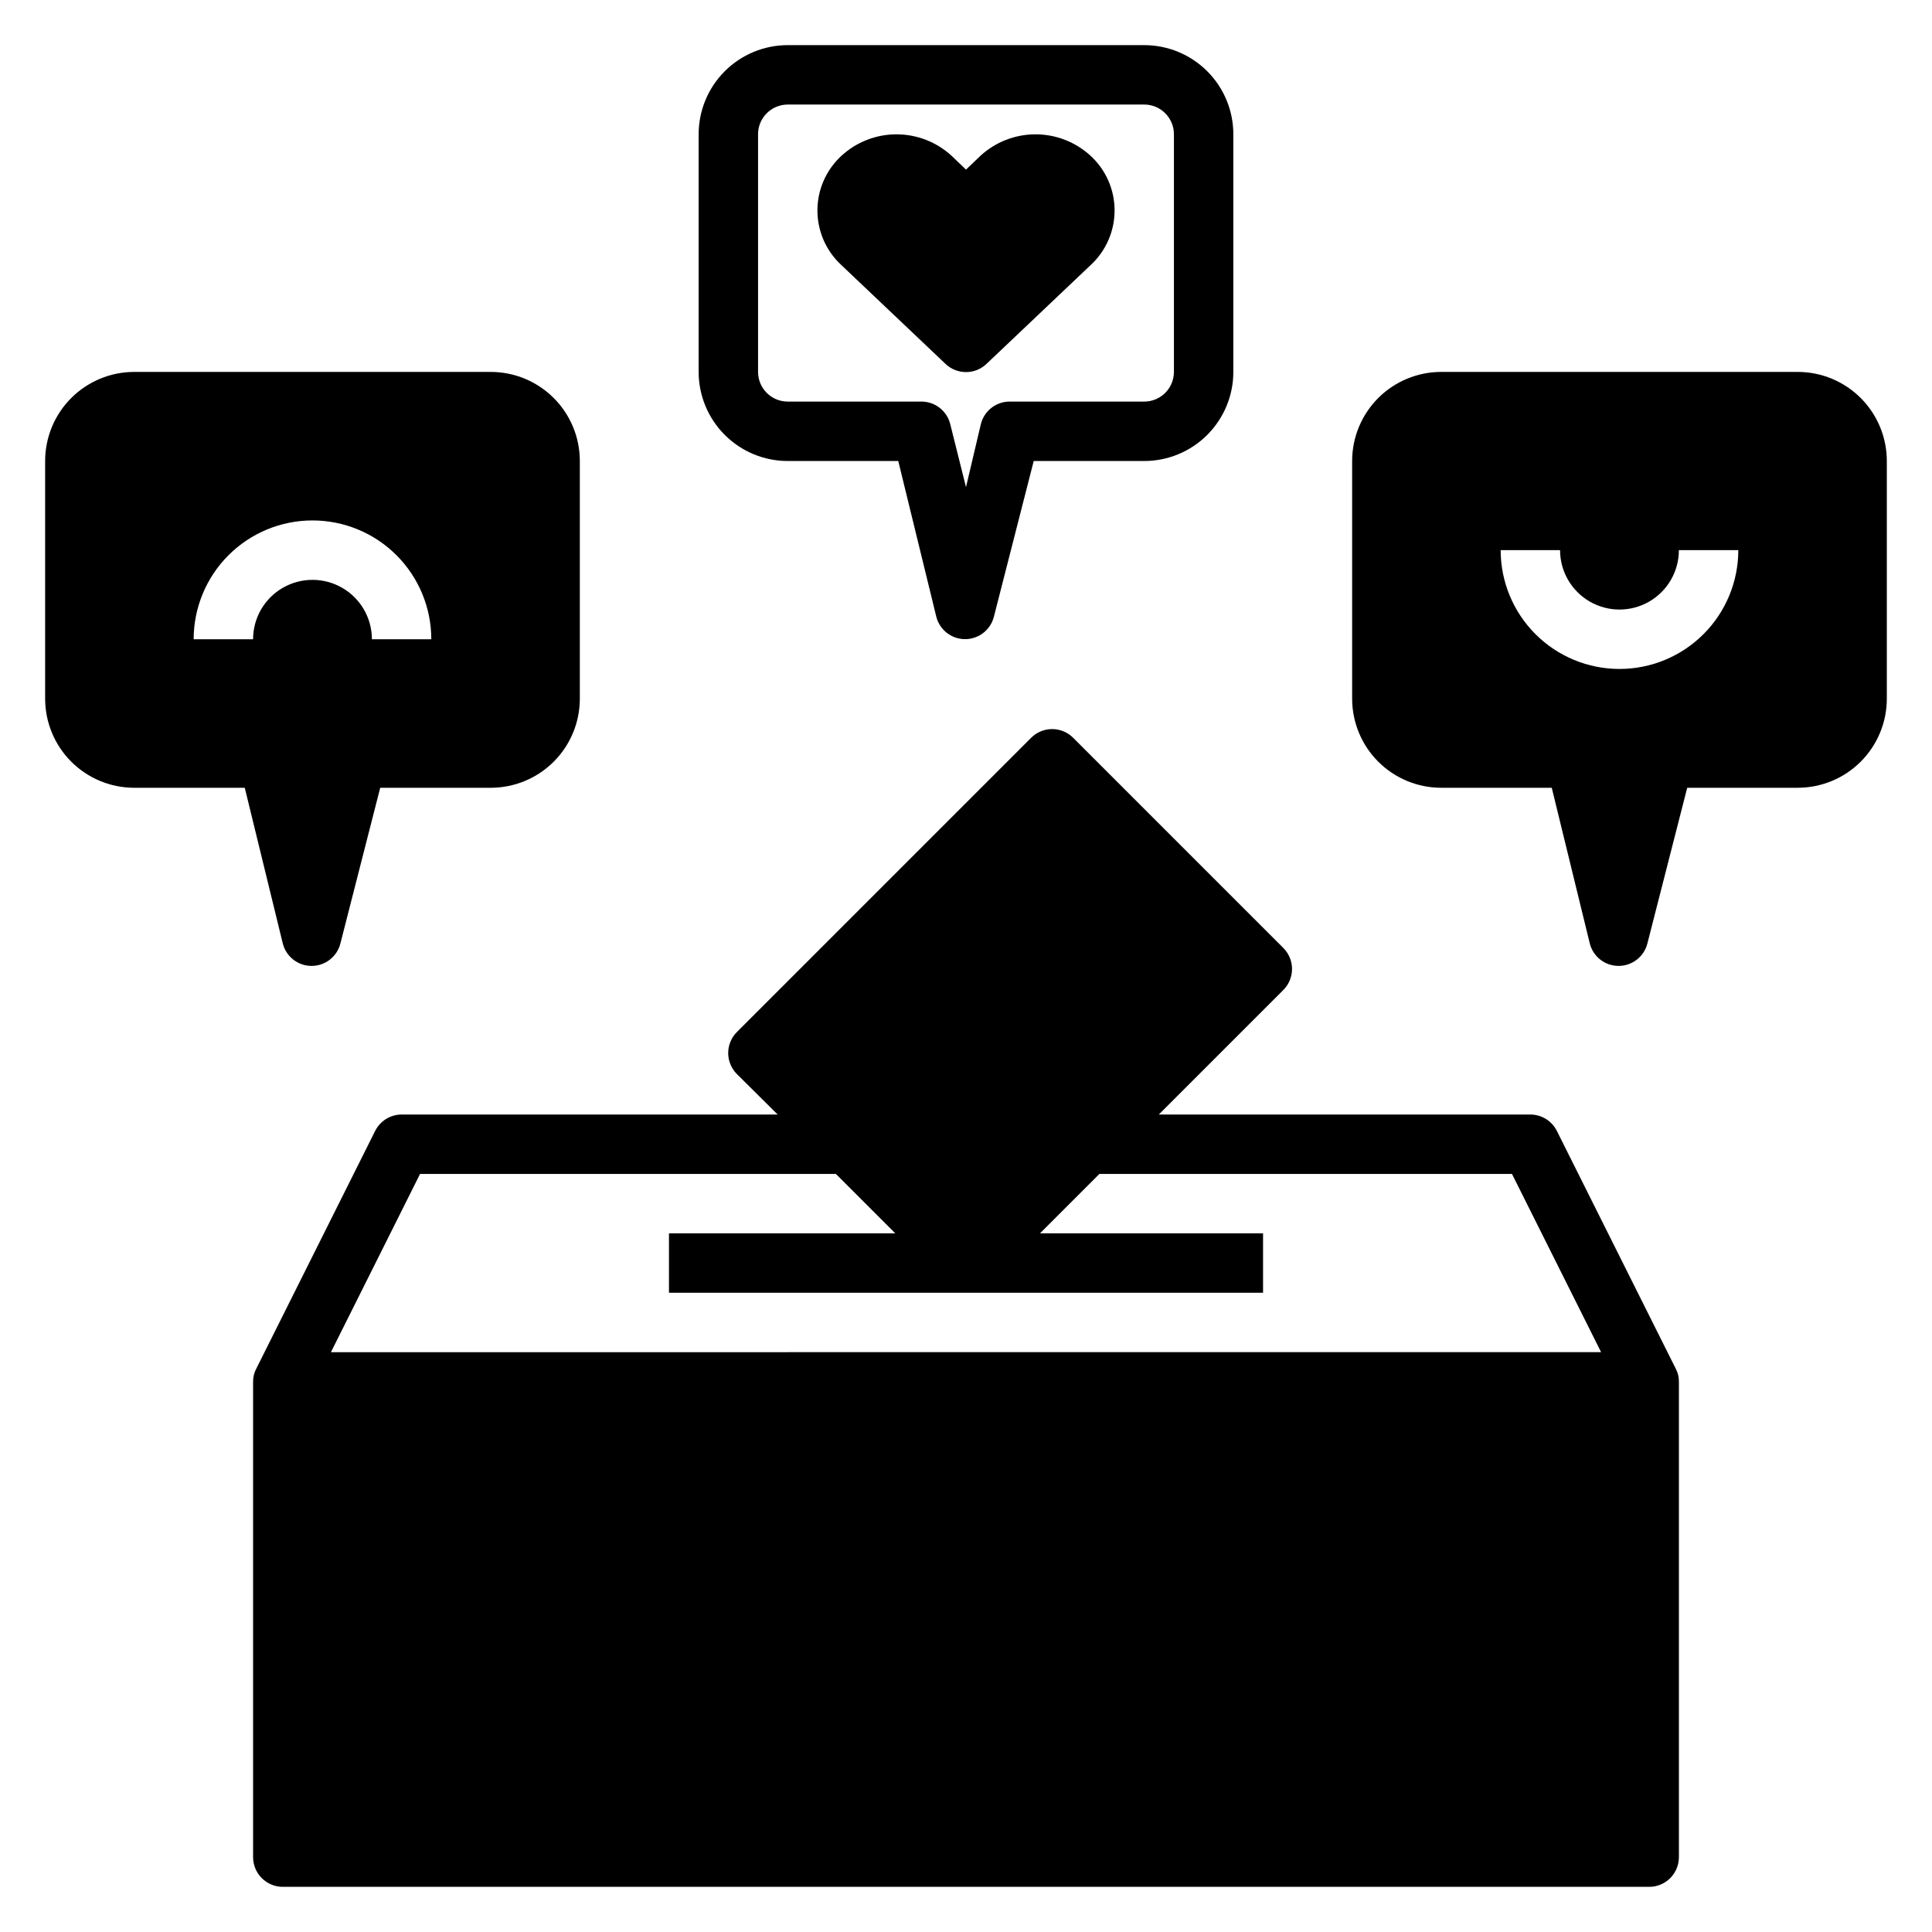 <?xml version="1.0" encoding="UTF-8"?>
<!-- Uploaded to: SVG Find, www.svgfind.com, Generator: SVG Find Mixer Tools -->
<svg fill="#000000" width="800px" height="800px" version="1.1" viewBox="144 144 512 512" xmlns="http://www.w3.org/2000/svg">
 <g>
  <path d="m588.93 636.16v-125.95c0.023-1.234-0.273-2.457-0.863-3.543l-31.488-62.977c-1.336-2.644-4.043-4.32-7.008-4.328h-98.477l32.984-32.984h-0.004c1.492-1.477 2.328-3.492 2.328-5.59s-0.836-4.109-2.328-5.59l-55.656-55.656 0.004 0.004c-1.48-1.492-3.492-2.332-5.59-2.332-2.102 0-4.113 0.84-5.59 2.332l-77.934 77.934v-0.004c-1.488 1.48-2.328 3.492-2.328 5.59 0 2.102 0.84 4.113 2.328 5.59l10.785 10.707h-99.66c-2.965 0.008-5.672 1.684-7.004 4.328l-31.488 62.977c-0.59 1.086-0.891 2.309-0.867 3.543v125.95c0 2.086 0.828 4.09 2.305 5.566 1.477 1.477 3.481 2.305 5.566 2.305h362.11c2.09 0 4.09-0.828 5.566-2.305 1.477-1.477 2.305-3.481 2.305-5.566zm-357.23-133.82 23.617-47.23h110.21l15.742 15.742h-59.984v15.742h157.44v-15.742h-59.117l15.742-15.742 109.34-0.004 23.617 47.23z"/>
  <path d="m447.23 155.96h-94.465c-6.262 0-12.27 2.488-16.699 6.918-4.43 4.43-6.918 10.438-6.918 16.699v62.977c0 6.262 2.488 12.27 6.918 16.699 4.43 4.43 10.438 6.918 16.699 6.918h29.285l10.074 41.246c0.879 3.504 4.027 5.961 7.637 5.961s6.758-2.457 7.637-5.961l10.547-41.246h29.285c6.262 0 12.27-2.488 16.699-6.918 4.43-4.43 6.918-10.438 6.918-16.699v-62.977c0-6.262-2.488-12.27-6.918-16.699-4.43-4.43-10.438-6.918-16.699-6.918zm7.871 86.594c0 2.086-0.828 4.09-2.305 5.566s-3.477 2.305-5.566 2.305h-35.426c-3.703-0.109-6.981 2.383-7.871 5.984l-3.934 16.688-4.172-16.688c-0.891-3.602-4.168-6.094-7.875-5.984h-35.188c-4.348 0-7.871-3.523-7.871-7.871v-62.977c0-4.348 3.523-7.871 7.871-7.871h94.465c2.09 0 4.09 0.828 5.566 2.305s2.305 3.477 2.305 5.566z"/>
  <path d="m403.78 185.33-3.777 3.621-3.777-3.621h-0.004c-3.984-3.684-9.211-5.731-14.641-5.731s-10.656 2.047-14.641 5.731c-4.027 3.727-6.316 8.961-6.316 14.445 0 5.484 2.289 10.719 6.316 14.445l27.629 26.215c3.043 2.898 7.824 2.898 10.863 0l27.633-26.215c4.023-3.727 6.312-8.961 6.312-14.445 0-5.484-2.289-10.719-6.312-14.445-3.988-3.684-9.215-5.731-14.645-5.731-5.426 0-10.656 2.047-14.641 5.731z"/>
  <path d="m179.58 352.77h29.285l10.074 41.25c0.879 3.504 4.027 5.957 7.637 5.957s6.758-2.453 7.637-5.957l10.547-41.25h29.285c6.262 0 12.27-2.488 16.699-6.918 4.43-4.426 6.918-10.434 6.918-16.699v-62.973c0-6.266-2.488-12.273-6.918-16.699-4.43-4.43-10.438-6.918-16.699-6.918h-94.465c-6.262 0-12.27 2.488-16.699 6.918-4.43 4.426-6.918 10.434-6.918 16.699v62.977-0.004c0 6.266 2.488 12.273 6.918 16.699 4.43 4.43 10.438 6.918 16.699 6.918zm47.23-70.848c8.352 0 16.363 3.316 22.266 9.223 5.906 5.906 9.223 13.914 9.223 22.266h-15.742c0-5.625-3-10.824-7.871-13.633-4.871-2.812-10.875-2.812-15.746 0-4.871 2.809-7.871 8.008-7.871 13.633h-15.746c0-8.352 3.32-16.359 9.223-22.266 5.906-5.906 13.914-9.223 22.266-9.223z"/>
  <path d="m620.41 242.56h-94.465c-6.262 0-12.27 2.488-16.699 6.918-4.426 4.426-6.914 10.434-6.914 16.699v62.977-0.004c0 6.266 2.488 12.273 6.914 16.699 4.43 4.43 10.438 6.918 16.699 6.918h29.285l10.078 41.25c0.875 3.504 4.023 5.957 7.633 5.957 3.613 0 6.758-2.453 7.637-5.957l10.551-41.25h29.281c6.266 0 12.27-2.488 16.699-6.918 4.43-4.426 6.918-10.434 6.918-16.699v-62.973c0-6.266-2.488-12.273-6.918-16.699-4.43-4.43-10.434-6.918-16.699-6.918zm-47.23 78.719c-8.352 0-16.359-3.316-22.266-9.223-5.906-5.902-9.223-13.914-9.223-22.266h15.742c0 5.625 3.004 10.824 7.875 13.637s10.871 2.812 15.742 0c4.871-2.812 7.871-8.012 7.871-13.637h15.746c0 8.352-3.316 16.363-9.223 22.266-5.906 5.906-13.914 9.223-22.266 9.223z"/>
 </g>
</svg>